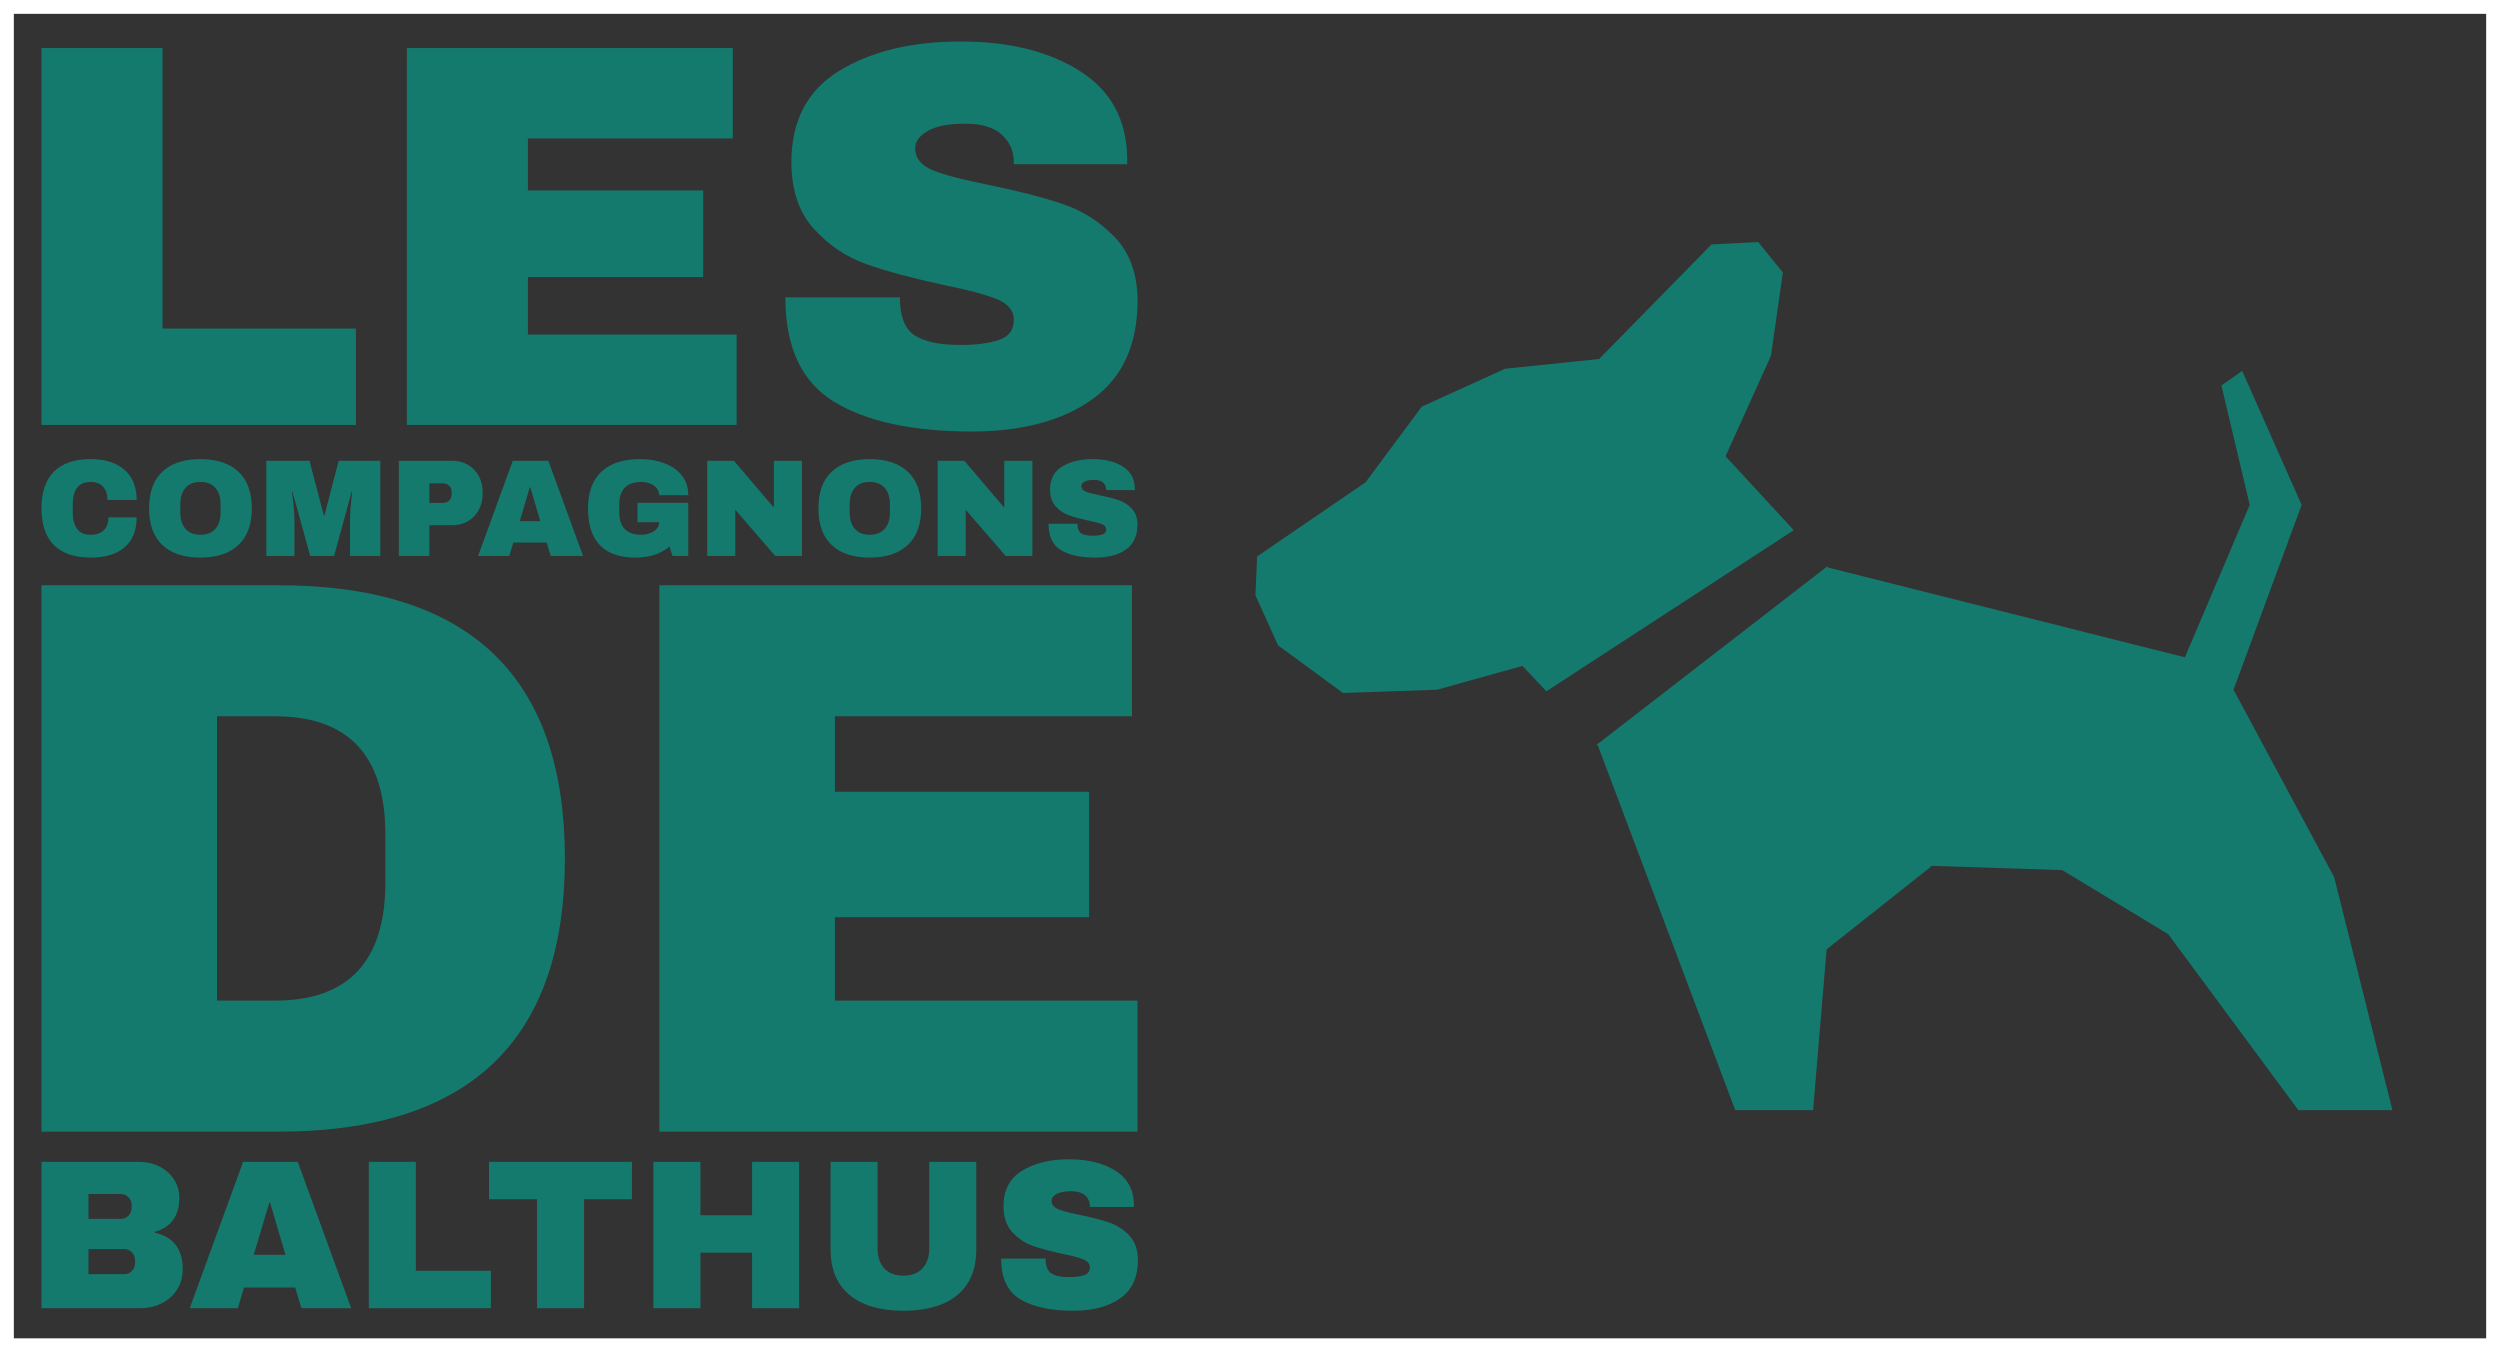 <?xml version="1.0" standalone="no"?>
<svg xmlns="http://www.w3.org/2000/svg" viewBox="0 0 723.1 391.1" width="723.1" height="391.1"><rect x="0" y="0" width="723.1" height="391.1" fill="#333333" stroke="none"/><rect fill="none" stroke="#fff" stroke-width="4" width="719.1" height="387.1" x="2" y="2"></rect><g fill="#157A6E" color="#157A6E" transform="translate(344 12) scale(3.671)"><svg width="100.0" height="100.0" x="0.0" y="0.0" viewBox="0 0 100 100"><g><polygon points="28.135,51.198 47.623,38.505 42.25,32.681 45.827,24.762 46.765,18.203 44.816,15.8 41.144,15.991 32.287,25.017    24.878,25.787 18.32,28.765 13.893,34.725 5.343,40.576 5.209,43.631 6.995,47.582 12.104,51.331 19.513,51.075 26.245,49.198  "></polygon><polygon points="90.204,65.847 82.272,51.075 87.638,36.513 82.955,25.955 81.319,27.101 83.55,36.513 78.441,48.521 50.339,41.45    50.257,41.362 32.105,55.403 32.201,55.5 43.015,84.2 49.147,84.2 50.211,71.53 58.515,64.952 68.776,65.287 77.128,70.333    87.383,84.2 94.791,84.2  "></polygon></g></svg></g><path fill="#157A6E" fill-rule="nonzero" d="M0 28L0 0.48L8.84 0.48L8.84 20.96L22.96 20.96L22.96 28L0 28ZM26.68 28L26.68 0.48L50.48 0.48L50.48 7.08L35.52 7.08L35.52 10.88L48.32 10.88L48.32 17.20L35.52 17.20L35.52 21.40L50.76 21.40L50.76 28L26.68 28ZM67.12 0Q72.40 0 75.80 2.14Q79.20 4.28 79.28 8.48L79.28 8.48L79.28 8.96L71 8.96L71 8.80Q71 7.60 70.12 6.80Q69.24 6 67.44 6L67.44 6Q65.68 6 64.74 6.52Q63.80 7.04 63.80 7.80L63.80 7.80Q63.80 8.88 65.08 9.40Q66.36 9.92 69.20 10.48L69.20 10.48Q72.52 11.16 74.66 11.90Q76.80 12.64 78.40 14.32Q80 16 80.04 18.88L80.04 18.88Q80.04 23.76 76.74 26.12Q73.44 28.48 67.92 28.48L67.92 28.48Q61.48 28.48 57.90 26.32Q54.32 24.16 54.32 18.68L54.32 18.68L62.68 18.68Q62.68 20.76 63.76 21.46Q64.84 22.16 67.12 22.16L67.12 22.16Q68.80 22.16 69.90 21.80Q71 21.44 71 20.32L71 20.32Q71 19.32 69.78 18.82Q68.56 18.32 65.80 17.76L65.80 17.76Q62.44 17.04 60.24 16.26Q58.04 15.48 56.40 13.68Q54.76 11.88 54.76 8.80L54.76 8.80Q54.76 4.28 58.26 2.14Q61.76 0 67.12 0L67.12 0Z" transform="translate(12 12) scale(3.961)"></path><path fill="#157A6E" fill-rule="nonzero" d="M14.28 0Q20.40 0 23.96 3.06Q27.52 6.12 27.52 11.80L27.52 11.80L19.08 11.80Q19.08 9.40 17.82 8Q16.56 6.60 14.24 6.60L14.24 6.60Q11.56 6.60 10.30 8.28Q9.04 9.96 9.04 12.96L9.04 12.96L9.04 15.52Q9.04 18.48 10.30 20.18Q11.56 21.88 14.16 21.88L14.16 21.88Q16.72 21.88 18.04 20.56Q19.36 19.24 19.36 16.84L19.36 16.84L27.52 16.84Q27.52 22.48 24.06 25.48Q20.60 28.48 14.28 28.48L14.28 28.48Q7.24 28.48 3.62 24.88Q0 21.28 0 14.24L0 14.24Q0 7.20 3.62 3.60Q7.24 0 14.28 0L14.28 0ZM45.96 0Q53.08 0 56.96 3.64Q60.84 7.28 60.84 14.24L60.84 14.24Q60.84 21.20 56.96 24.84Q53.08 28.48 45.96 28.48L45.96 28.48Q38.84 28.48 34.98 24.86Q31.12 21.24 31.12 14.24L31.12 14.24Q31.12 7.24 34.98 3.62Q38.84 0 45.96 0L45.96 0ZM45.96 6.60Q43.12 6.60 41.64 8.32Q40.16 10.04 40.16 12.96L40.16 12.96L40.16 15.52Q40.16 18.44 41.64 20.16Q43.12 21.88 45.96 21.88L45.96 21.88Q48.80 21.88 50.30 20.16Q51.80 18.44 51.80 15.52L51.80 15.52L51.80 12.96Q51.80 10.04 50.30 8.32Q48.80 6.60 45.96 6.60L45.96 6.60ZM98 28L89.24 28L89.24 18.08Q89.24 16.24 89.38 14.30Q89.52 12.36 89.68 11.04Q89.84 9.72 89.88 9.36L89.88 9.36L89.72 9.36L84.64 28L77.72 28L72.60 9.40L72.44 9.40Q72.48 9.76 72.66 11.06Q72.84 12.36 73 14.30Q73.16 16.24 73.16 18.08L73.16 18.08L73.16 28L65.04 28L65.04 0.48L77.52 0.48L81.68 16.36L81.84 16.36L85.96 0.48L98 0.48L98 28ZM118.80 0.48Q121.36 0.48 123.36 1.66Q125.36 2.84 126.48 4.90Q127.60 6.96 127.60 9.52L127.60 9.52L127.60 10.04Q127.60 12.60 126.48 14.68Q125.36 16.76 123.36 17.94Q121.36 19.12 118.80 19.12L118.80 19.12L112.20 19.12L112.20 28L103.36 28L103.36 0.48L118.80 0.48ZM112.20 7L112.20 12.68L115.84 12.68Q117.24 12.68 117.94 11.96Q118.64 11.24 118.64 10L118.64 10L118.64 9.68Q118.64 8.40 117.94 7.70Q117.24 7 115.84 7L115.84 7L112.20 7ZM156.64 28L147.28 28L146.12 24.12L136.48 24.12L135.32 28L126.28 28L136.32 0.48L146.60 0.48L156.64 28ZM141.24 8.16L138.32 17.96L144.28 17.96L141.40 8.16L141.24 8.16ZM173.08 0Q177.04 0 180.20 1.20Q183.36 2.40 185.22 4.74Q187.08 7.08 187.08 10.44L187.08 10.44L178.64 10.44Q178.64 8.72 177.12 7.66Q175.60 6.60 173.44 6.60L173.44 6.60Q170.32 6.60 168.72 8.26Q167.12 9.92 167.12 12.96L167.12 12.96L167.12 15.52Q167.12 18.56 168.72 20.22Q170.32 21.88 173.44 21.88L173.44 21.88Q175.60 21.88 177.12 20.86Q178.64 19.84 178.64 18.24L178.64 18.24L172.40 18.24L172.40 12.64L187.08 12.64L187.08 28L182.52 28L181.64 25.28Q177.88 28.48 171.80 28.48L171.80 28.48Q164.96 28.48 161.52 24.90Q158.08 21.32 158.08 14.24L158.08 14.24Q158.08 7.24 161.98 3.62Q165.88 0 173.08 0L173.08 0ZM219.96 28L212.24 28L200.68 14.64L200.68 28L192.56 28L192.56 0.48L200.28 0.48L211.84 14.04L211.84 0.48L219.96 0.48L219.96 28ZM239.56 0Q246.68 0 250.56 3.64Q254.44 7.28 254.44 14.24L254.44 14.24Q254.44 21.20 250.56 24.84Q246.68 28.48 239.56 28.48L239.56 28.48Q232.44 28.48 228.58 24.86Q224.72 21.24 224.72 14.24L224.72 14.24Q224.72 7.24 228.58 3.62Q232.44 0 239.56 0L239.56 0ZM239.56 6.60Q236.72 6.60 235.24 8.32Q233.76 10.04 233.76 12.96L233.76 12.96L233.76 15.52Q233.76 18.44 235.24 20.16Q236.72 21.88 239.56 21.88L239.56 21.88Q242.40 21.88 243.90 20.16Q245.40 18.44 245.40 15.52L245.40 15.52L245.40 12.96Q245.40 10.04 243.90 8.32Q242.40 6.60 239.56 6.60L239.56 6.60ZM286.60 28L278.88 28L267.32 14.64L267.32 28L259.20 28L259.20 0.48L266.92 0.48L278.48 14.04L278.48 0.48L286.60 0.48L286.60 28ZM304.08 0Q309.36 0 312.76 2.14Q316.16 4.28 316.24 8.48L316.24 8.48L316.24 8.96L307.96 8.96L307.96 8.80Q307.96 7.60 307.08 6.80Q306.20 6 304.40 6L304.40 6Q302.64 6 301.70 6.52Q300.76 7.04 300.76 7.80L300.76 7.80Q300.76 8.88 302.04 9.40Q303.32 9.92 306.16 10.48L306.16 10.48Q309.48 11.16 311.62 11.90Q313.76 12.64 315.36 14.32Q316.96 16 317 18.88L317 18.88Q317 23.76 313.70 26.12Q310.40 28.48 304.88 28.48L304.88 28.48Q298.44 28.48 294.86 26.32Q291.28 24.16 291.28 18.68L291.28 18.68L299.64 18.68Q299.64 20.76 300.72 21.46Q301.80 22.16 304.08 22.16L304.08 22.16Q305.76 22.16 306.86 21.80Q307.96 21.44 307.96 20.32L307.96 20.32Q307.96 19.32 306.74 18.82Q305.52 18.32 302.76 17.76L302.76 17.76Q299.40 17.04 297.20 16.26Q295 15.48 293.36 13.68Q291.72 11.88 291.72 8.80L291.72 8.80Q291.72 4.28 295.22 2.14Q298.72 0 304.08 0L304.08 0Z" transform="translate(12 132.796) scale(1)"></path><path fill="#157A6E" fill-rule="nonzero" d="M11.92 0Q26.36 0 26.36 13.76L26.36 13.76Q26.36 27.52 11.92 27.52L11.92 27.52L0 27.52L0 0L11.92 0ZM8.84 6.60L8.84 20.92L11.76 20.92Q17.32 20.92 17.32 14.96L17.32 14.96L17.32 12.56Q17.32 6.60 11.76 6.60L11.76 6.60L8.84 6.60ZM31.12 27.52L31.12 0L54.92 0L54.92 6.60L39.96 6.60L39.96 10.40L52.76 10.40L52.76 16.72L39.96 16.72L39.96 20.92L55.20 20.92L55.20 27.52L31.12 27.52Z" transform="translate(12 169.276) scale(5.743)"></path><path fill="#157A6E" fill-rule="nonzero" d="M18.32 0.48Q20.40 0.48 22.14 1.34Q23.88 2.20 24.90 3.76Q25.92 5.32 25.92 7.24L25.92 7.24Q25.92 12.32 21.32 13.64L21.32 13.64L21.32 13.80Q26.56 15 26.56 20.68L26.56 20.68Q26.56 22.84 25.50 24.50Q24.44 26.16 22.60 27.08Q20.76 28 18.56 28L18.56 28L0 28L0 0.48L18.32 0.48ZM8.84 6.52L8.84 11.20L14.92 11.20Q15.80 11.20 16.38 10.58Q16.96 9.96 16.96 9.04L16.96 9.04L16.96 8.64Q16.96 7.76 16.36 7.14Q15.76 6.52 14.92 6.52L14.92 6.52L8.84 6.52ZM8.84 16.88L8.84 21.60L15.56 21.60Q16.44 21.60 17.02 20.98Q17.60 20.36 17.60 19.44L17.60 19.44L17.60 19.04Q17.60 18.12 17.02 17.50Q16.44 16.88 15.56 16.88L15.56 16.88L8.84 16.88ZM58.24 28L48.88 28L47.72 24.12L38.08 24.12L36.92 28L27.88 28L37.92 0.48L48.20 0.48L58.24 28ZM42.84 8.16L39.92 17.96L45.88 17.96L43 8.16L42.84 8.16ZM61.56 28L61.56 0.48L70.40 0.48L70.40 20.96L84.52 20.96L84.52 28L61.56 28ZM111.04 7.52L102.04 7.52L102.04 28L93.20 28L93.20 7.52L84.16 7.52L84.16 0.48L111.04 0.48L111.04 7.52ZM142.48 28L133.64 28L133.64 17.56L123.92 17.56L123.92 28L115.08 28L115.08 0.48L123.92 0.48L123.92 10.52L133.64 10.52L133.64 0.48L142.48 0.48L142.48 28ZM175.80 16.92Q175.80 22.56 172.24 25.52Q168.68 28.48 162.12 28.48L162.12 28.48Q155.56 28.48 151.98 25.52Q148.40 22.56 148.40 16.92L148.40 16.92L148.40 0.48L157.24 0.48L157.24 16.80Q157.24 19.12 158.48 20.50Q159.72 21.88 162.08 21.88L162.08 21.88Q164.44 21.88 165.70 20.48Q166.96 19.08 166.96 16.80L166.96 16.80L166.96 0.48L175.80 0.48L175.80 16.92ZM193.28 0Q198.56 0 201.96 2.14Q205.36 4.28 205.44 8.48L205.44 8.48L205.44 8.96L197.16 8.96L197.16 8.80Q197.16 7.60 196.28 6.80Q195.40 6 193.60 6L193.60 6Q191.84 6 190.90 6.52Q189.96 7.04 189.96 7.80L189.96 7.80Q189.96 8.88 191.24 9.40Q192.52 9.92 195.36 10.48L195.36 10.48Q198.68 11.16 200.82 11.90Q202.96 12.64 204.56 14.32Q206.16 16 206.20 18.88L206.20 18.88Q206.20 23.76 202.90 26.12Q199.60 28.48 194.08 28.48L194.08 28.48Q187.64 28.48 184.06 26.32Q180.48 24.16 180.48 18.68L180.48 18.68L188.84 18.68Q188.84 20.76 189.92 21.46Q191 22.16 193.28 22.16L193.28 22.16Q194.96 22.16 196.06 21.80Q197.16 21.44 197.16 20.32L197.16 20.32Q197.16 19.32 195.94 18.82Q194.72 18.32 191.96 17.76L191.96 17.76Q188.60 17.04 186.40 16.26Q184.20 15.48 182.56 13.68Q180.92 11.88 180.92 8.80L180.92 8.80Q180.92 4.28 184.42 2.14Q187.92 0 193.28 0L193.28 0Z" transform="translate(12 335.317) scale(1.538)"></path></svg>